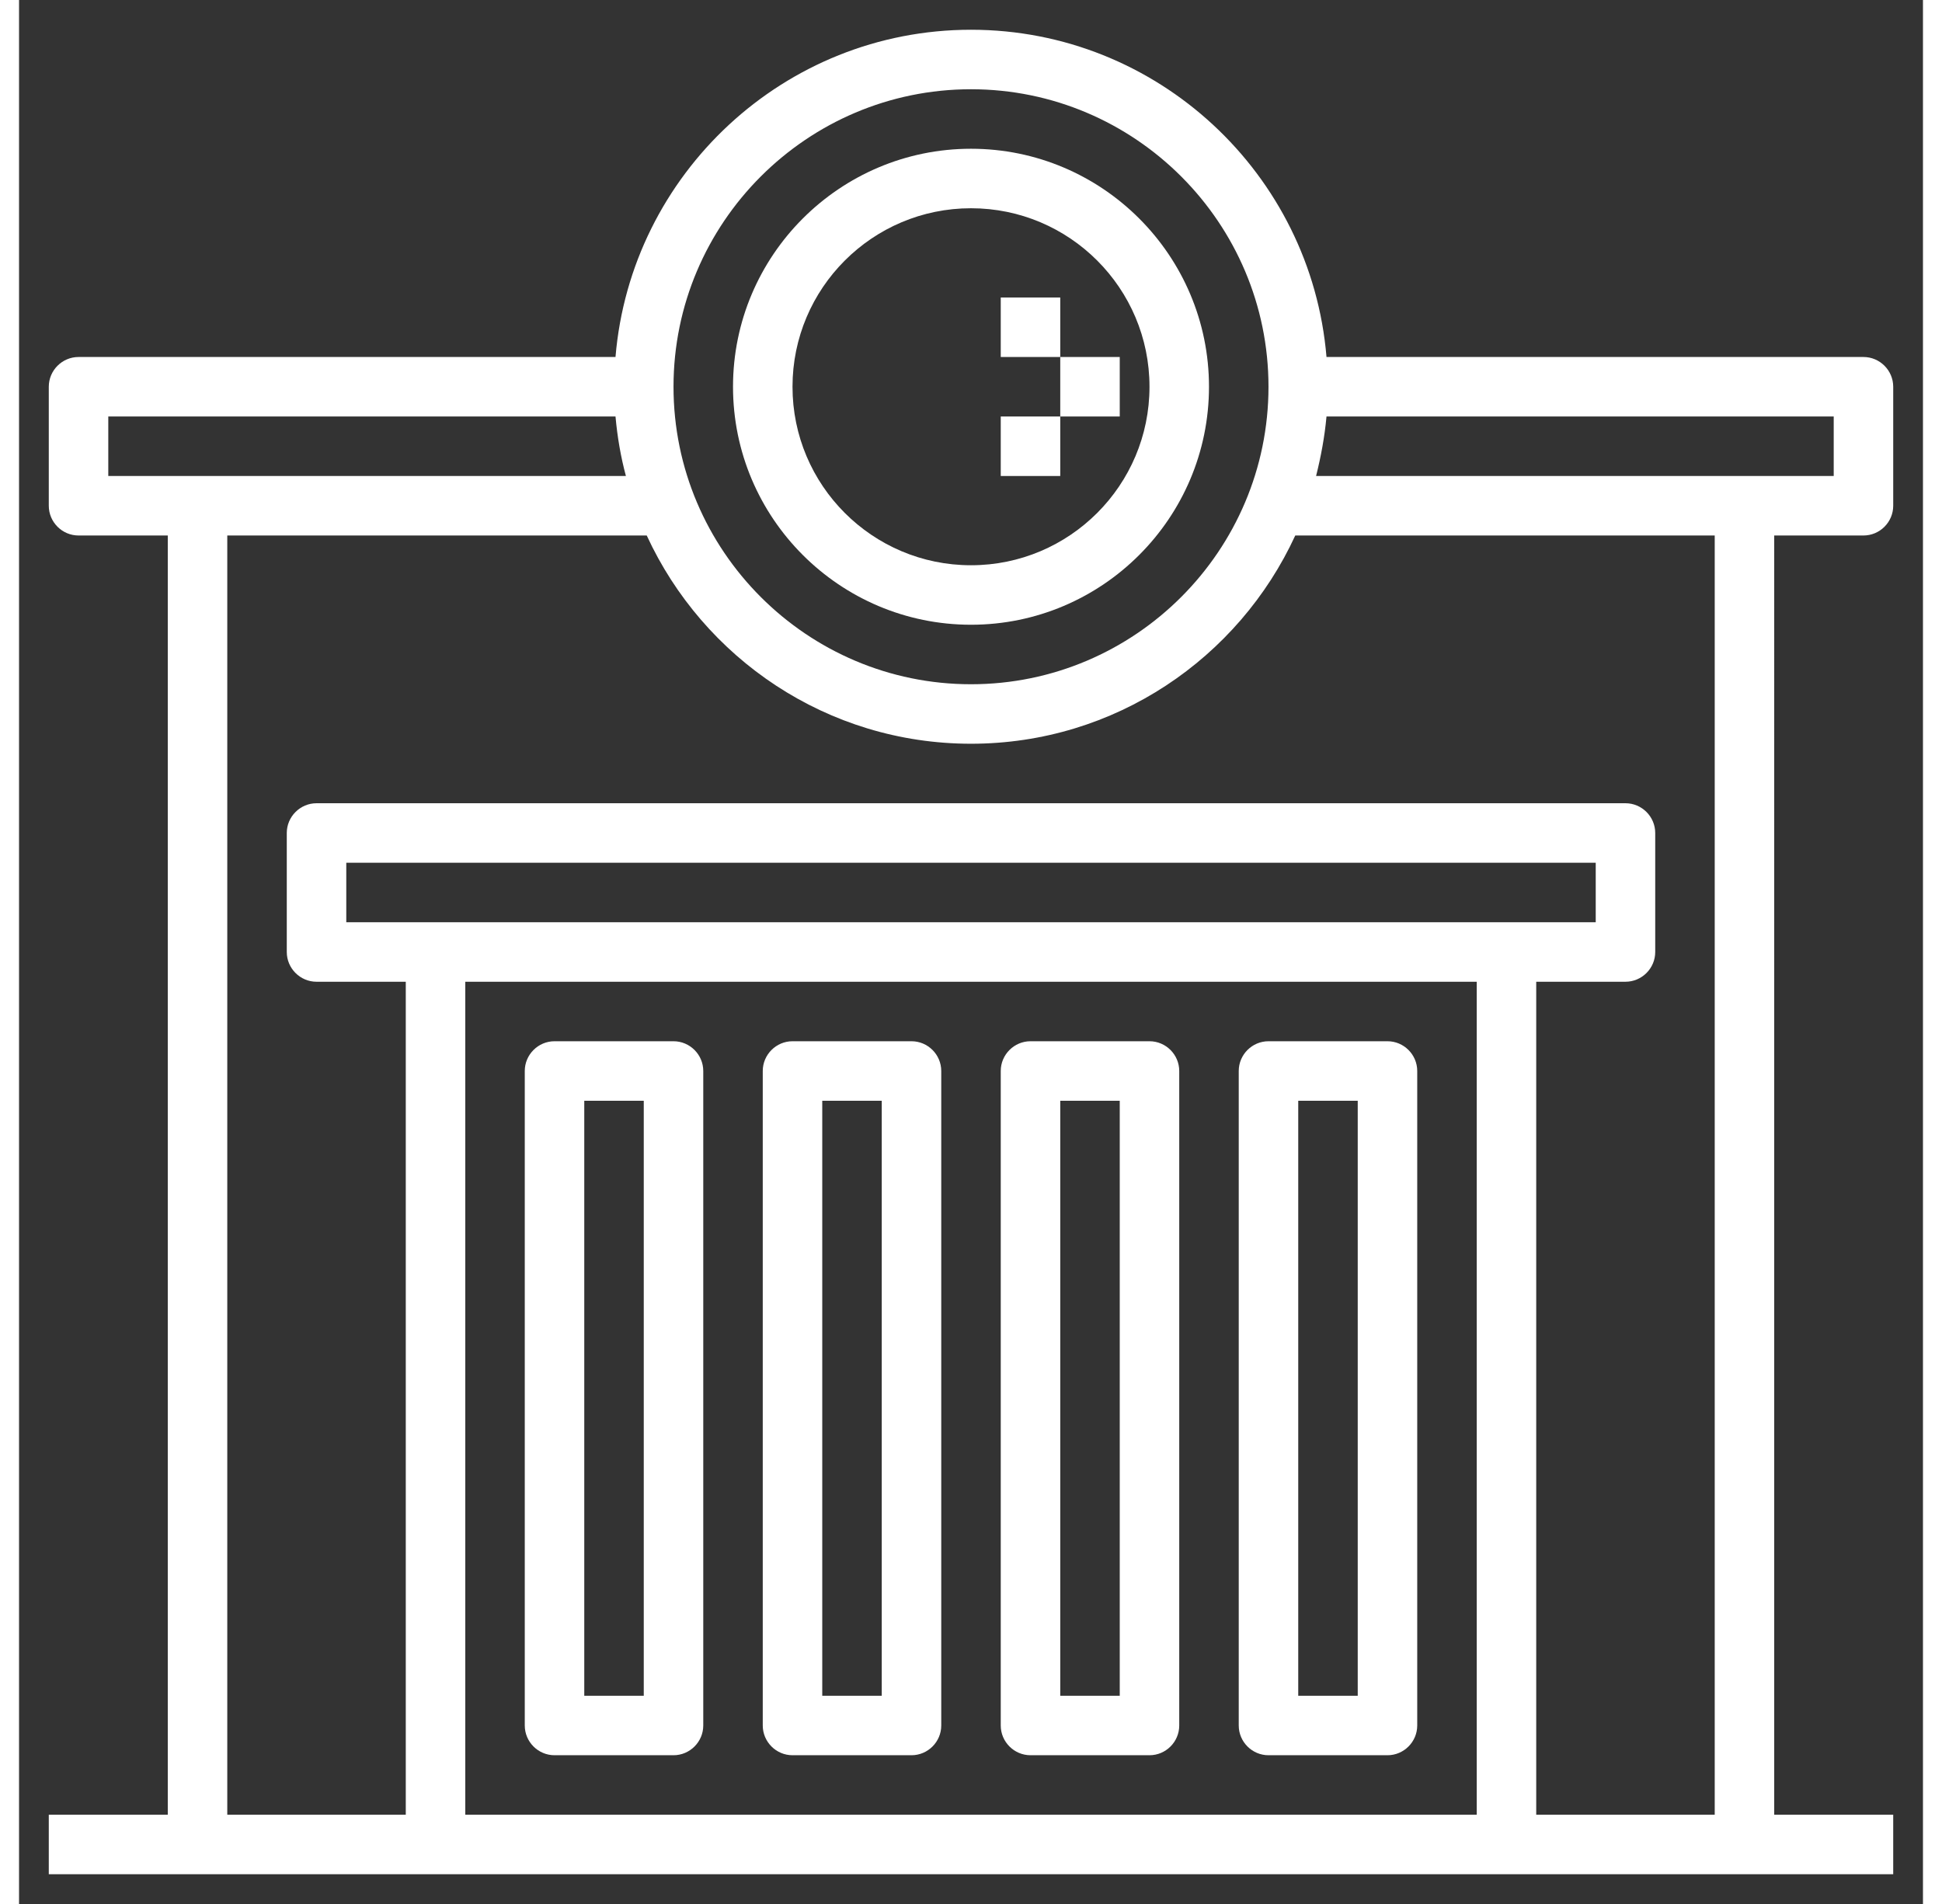 <?xml version="1.0" encoding="utf-8"?>
<!-- Generator: Adobe Illustrator 25.0.0, SVG Export Plug-In . SVG Version: 6.00 Build 0)  -->
<svg version="1.1" id="Layer_3" xmlns="http://www.w3.org/2000/svg" xmlns:xlink="http://www.w3.org/1999/xlink" x="0px" y="0px"
     width="51" height="50" viewBox="0 0 512 512" style="enable-background:new 0 0 512 512;" xml:space="preserve">
<rect x="0" y="0" width="512" height="512" fill="#333333" stroke="none"/>
<style type="text/css">
	.st0{fill:#FFFFFF;}
</style>
<path class="st0" d="M256,168c35.3,0,64-28.7,64-64s-28.7-64-64-64s-64,28.7-64,64S220.7,168,256,168z M256,56c26.5,0,48,21.5,48,48
	s-21.5,48-48,48s-48-21.5-48-48S229.5,56,256,56z"/>
<path class="st0" d="M264,80h16v16h-16V80z"/>
<path class="st0" d="M280,96h16v16h-16V96z"/>
<path class="st0" d="M264,112h16v16h-16V112z"/>
<path class="st0" d="M496,144c4.4,0,8-3.6,8-8v-32c0-4.4-3.6-8-8-8H351.6C347.5,46.8,306.2,8,256,8s-91.5,38.8-95.6,88H16
	c-4.4,0-8,3.6-8,8v32c0,4.4,3.6,8,8,8h24v344H8v16h496v-16h-32V144H496z M488,128H348.8c1.3-5.2,2.3-10.5,2.8-16H488V128z M256,24
	c44.1,0,80,35.9,80,80s-35.9,80-80,80s-80-35.9-80-80S211.9,24,256,24z M24,112h136.4c0.5,5.5,1.4,10.8,2.8,16H24V112z M88,248v-16
	h336v16H88z M392,264v224H120V264H392z M456,488h-48V264h24c4.4,0,8-3.6,8-8v-32c0-4.4-3.6-8-8-8H80c-4.4,0-8,3.6-8,8v32
	c0,4.4,3.6,8,8,8h24v224H56V144h112.8c15.2,33,48.5,56,87.2,56s72-23,87.2-56H456V488z"/>
<path class="st0" d="M208,472h32c4.4,0,8-3.6,8-8V288c0-4.4-3.6-8-8-8h-32c-4.4,0-8,3.6-8,8v176C200,468.4,203.6,472,208,472z
	 M216,296h16v160h-16V296z"/>
<path class="st0" d="M144,472h32c4.4,0,8-3.6,8-8V288c0-4.4-3.6-8-8-8h-32c-4.4,0-8,3.6-8,8v176C136,468.4,139.6,472,144,472z
	 M152,296h16v160h-16V296z"/>
<path class="st0" d="M272,472h32c4.4,0,8-3.6,8-8V288c0-4.4-3.6-8-8-8h-32c-4.4,0-8,3.6-8,8v176C264,468.4,267.6,472,272,472z
	 M280,296h16v160h-16V296z"/>
<path class="st0" d="M336,472h32c4.4,0,8-3.6,8-8V288c0-4.4-3.6-8-8-8h-32c-4.4,0-8,3.6-8,8v176C328,468.4,331.6,472,336,472z
	 M344,296h16v160h-16V296z"/>
</svg>
